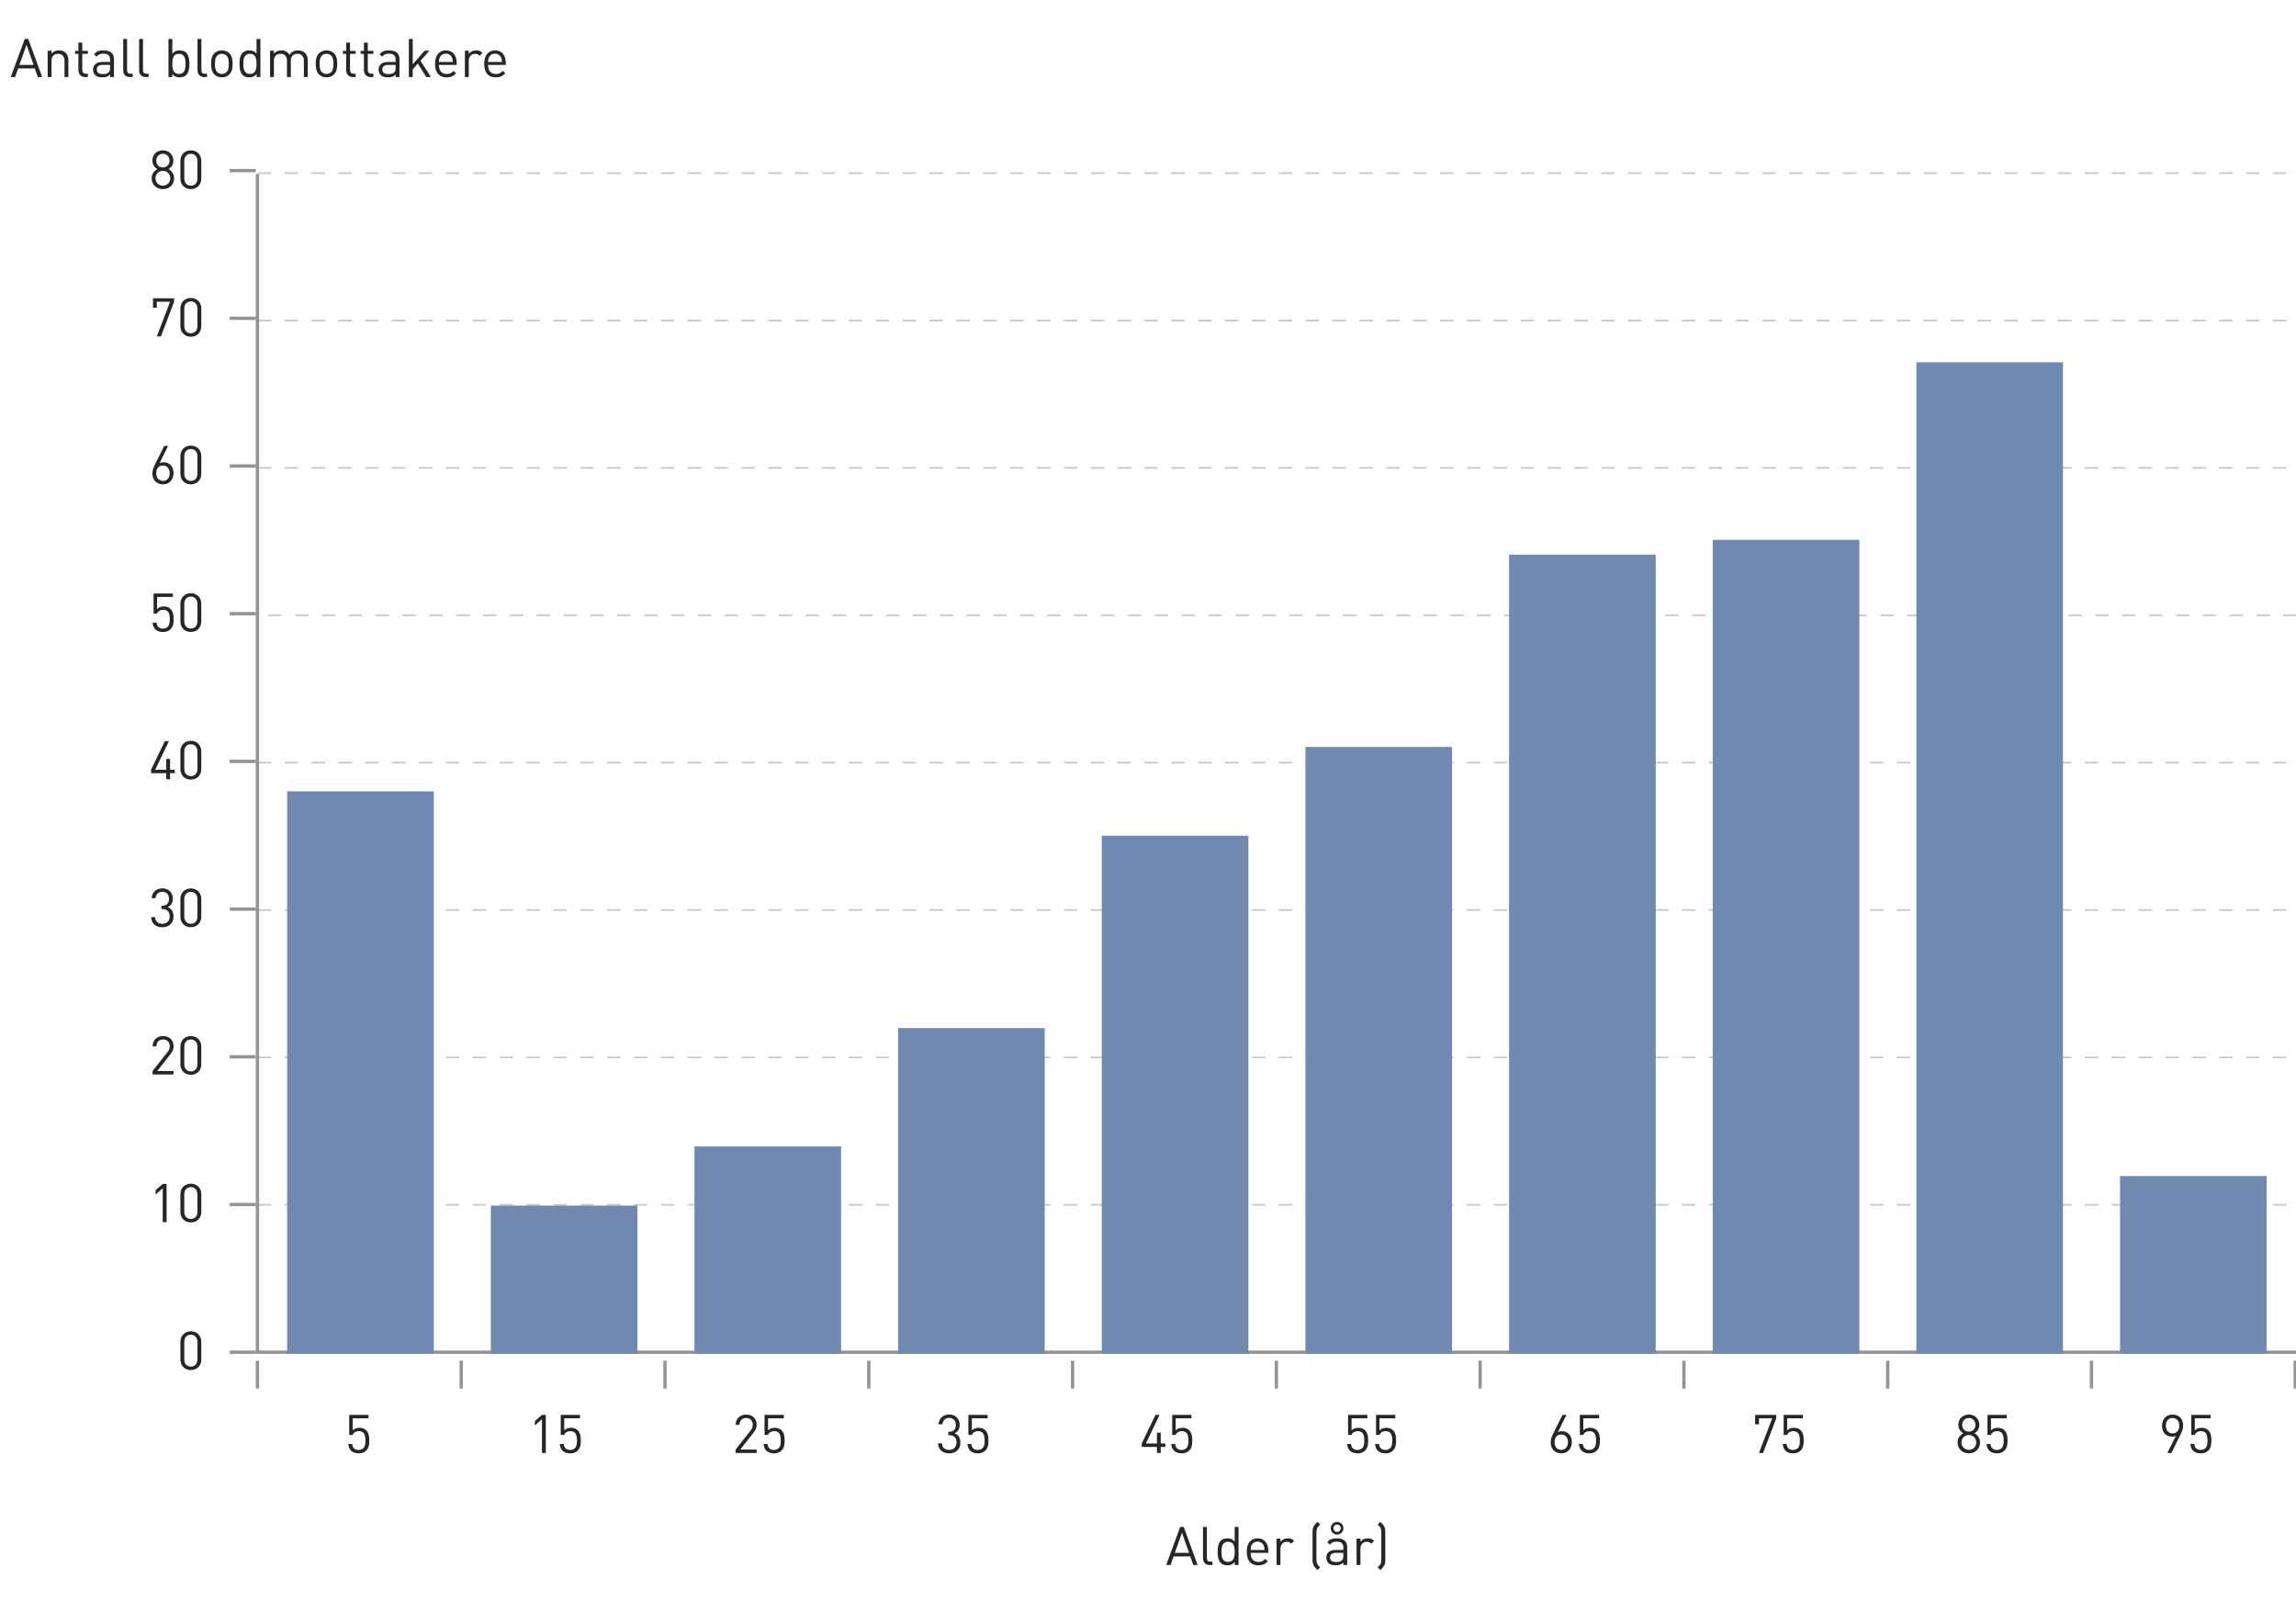 <?xml version="1.0" encoding="utf-8"?>
<!-- Generator: Adobe Illustrator 16.0.1, SVG Export Plug-In . SVG Version: 6.00 Build 0)  -->
<!DOCTYPE svg PUBLIC "-//W3C//DTD SVG 1.1//EN" "http://www.w3.org/Graphics/SVG/1.1/DTD/svg11.dtd">
<svg version="1.1" id="Layer_1" xmlns="http://www.w3.org/2000/svg" xmlns:xlink="http://www.w3.org/1999/xlink" x="0px" y="0px"
	 width="342.99px" height="240.94px" viewBox="0 0 342.99 240.94" enable-background="new 0 0 342.99 240.94" xml:space="preserve">
<g>
	<g>
		<g>
			<path fill="#272526" d="M24.333,28.245c-0.943,0-1.679-0.655-1.679-1.615c0-0.664,0.376-1.111,0.855-1.383
				c-0.448-0.256-0.744-0.672-0.744-1.264c0-0.887,0.664-1.527,1.567-1.527c0.903,0,1.567,0.64,1.567,1.527
				c0,0.592-0.288,1.008-0.735,1.264c0.479,0.271,0.848,0.719,0.848,1.383C26.013,27.59,25.277,28.245,24.333,28.245z
				 M24.333,25.511c-0.624,0-1.104,0.479-1.104,1.111s0.48,1.111,1.104,1.111s1.104-0.479,1.104-1.111S24.957,25.511,24.333,25.511z
				 M24.333,22.968c-0.583,0-0.992,0.432-0.992,1.023c0,0.6,0.408,1.015,0.992,1.015s0.991-0.416,0.991-1.015
				C25.325,23.4,24.917,22.968,24.333,22.968z"/>
			<path fill="#272526" d="M28.509,28.245c-0.887,0-1.559-0.624-1.559-1.567v-2.655c0-0.943,0.672-1.567,1.559-1.567
				c0.888,0,1.559,0.624,1.559,1.567v2.655C30.068,27.622,29.397,28.245,28.509,28.245z M29.493,24.056
				c0-0.624-0.352-1.087-0.983-1.087c-0.631,0-0.983,0.463-0.983,1.087v2.59c0,0.624,0.352,1.087,0.983,1.087
				c0.632,0,0.983-0.464,0.983-1.087V24.056z"/>
		</g>
	</g>
	<g>
		<g>
			<path fill="#272526" d="M24.038,50.245H23.43l1.975-5.181h-1.983v0.896h-0.567v-1.407h3.158v0.512L24.038,50.245z"/>
			<path fill="#272526" d="M28.509,50.293c-0.887,0-1.559-0.624-1.559-1.567v-2.655c0-0.943,0.672-1.567,1.559-1.567
				c0.888,0,1.559,0.624,1.559,1.567v2.655C30.068,49.669,29.397,50.293,28.509,50.293z M29.493,46.104
				c0-0.624-0.352-1.087-0.983-1.087c-0.631,0-0.983,0.463-0.983,1.087v2.59c0,0.624,0.352,1.087,0.983,1.087
				c0.632,0,0.983-0.464,0.983-1.087V46.104z"/>
		</g>
	</g>
	<g>
		<g>
			<path fill="#272526" d="M24.35,72.341c-0.968,0-1.583-0.656-1.583-1.639c0-0.408,0.12-0.799,0.36-1.279l1.399-2.822h0.592
				l-1.271,2.559c0.176-0.08,0.376-0.12,0.6-0.12c0.888,0,1.479,0.68,1.479,1.615C25.925,71.622,25.317,72.341,24.35,72.341z
				 M24.341,69.527c-0.607,0-1,0.448-1,1.151c0,0.696,0.392,1.151,1,1.151c0.608,0,1.007-0.456,1.007-1.151
				C25.349,70.047,24.997,69.527,24.341,69.527z"/>
			<path fill="#272526" d="M28.509,72.341c-0.887,0-1.559-0.624-1.559-1.567V68.12c0-0.943,0.672-1.567,1.559-1.567
				c0.888,0,1.559,0.624,1.559,1.567v2.655C30.068,71.718,29.397,72.341,28.509,72.341z M29.493,68.152
				c0-0.624-0.352-1.087-0.983-1.087c-0.631,0-0.983,0.464-0.983,1.087v2.59c0,0.624,0.352,1.087,0.983,1.087
				c0.632,0,0.983-0.463,0.983-1.087V68.152z"/>
		</g>
	</g>
	<g>
		<g>
			<path fill="#272526" d="M25.485,93.974c-0.264,0.264-0.632,0.424-1.135,0.424c-0.496,0-0.896-0.16-1.144-0.408
				c-0.248-0.256-0.368-0.583-0.4-0.991h0.576c0.072,0.568,0.368,0.888,0.968,0.888c0.28,0,0.536-0.096,0.704-0.264
				c0.295-0.296,0.312-0.751,0.312-1.159c0-0.696-0.136-1.383-0.959-1.383c-0.496,0-0.832,0.224-0.943,0.56h-0.52v-2.99h2.878v0.512
				h-2.359v1.807c0.224-0.248,0.576-0.392,1.023-0.392c0.424,0,0.76,0.136,0.983,0.36c0.416,0.416,0.472,0.992,0.472,1.527
				C25.94,93.03,25.893,93.566,25.485,93.974z"/>
			<path fill="#272526" d="M28.509,94.389c-0.887,0-1.559-0.624-1.559-1.567v-2.655c0-0.943,0.672-1.567,1.559-1.567
				c0.888,0,1.559,0.624,1.559,1.567v2.655C30.068,93.766,29.397,94.389,28.509,94.389z M29.493,90.2
				c0-0.624-0.352-1.087-0.983-1.087c-0.631,0-0.983,0.464-0.983,1.087v2.59c0,0.624,0.352,1.087,0.983,1.087
				c0.632,0,0.983-0.463,0.983-1.087V90.2z"/>
		</g>
	</g>
	<g>
		<g>
			<path fill="#272526" d="M25.405,115.486v0.903h-0.568v-0.903h-2.271v-0.52l2.055-4.27h0.616l-2.055,4.27h1.655v-1.615h0.568
				v1.615h0.696v0.52H25.405z"/>
			<path fill="#272526" d="M28.509,116.437c-0.887,0-1.559-0.624-1.559-1.567v-2.655c0-0.943,0.672-1.567,1.559-1.567
				c0.888,0,1.559,0.624,1.559,1.567v2.655C30.068,115.813,29.397,116.437,28.509,116.437z M29.493,112.248
				c0-0.624-0.352-1.087-0.983-1.087c-0.631,0-0.983,0.464-0.983,1.087v2.59c0,0.624,0.352,1.087,0.983,1.087
				c0.632,0,0.983-0.463,0.983-1.087V112.248z"/>
		</g>
	</g>
	<g>
		<g>
			<path fill="#272526" d="M24.253,138.493c-0.896,0-1.623-0.472-1.671-1.503h0.576c0.048,0.712,0.552,0.991,1.095,0.991
				c0.616,0,1.095-0.407,1.095-1.104c0-0.688-0.344-1.103-1.119-1.103h-0.12v-0.504h0.12c0.696,0,1.016-0.392,1.016-1.031
				c0-0.68-0.44-1.04-0.992-1.04c-0.6,0-0.967,0.368-1.023,0.952h-0.576c0.064-0.92,0.736-1.464,1.599-1.464
				c0.928,0,1.567,0.616,1.567,1.543c0,0.6-0.256,1.032-0.768,1.264c0.576,0.216,0.872,0.68,0.872,1.392
				C25.925,137.934,25.181,138.493,24.253,138.493z"/>
			<path fill="#272526" d="M28.509,138.485c-0.887,0-1.559-0.624-1.559-1.567v-2.654c0-0.943,0.672-1.567,1.559-1.567
				c0.888,0,1.559,0.624,1.559,1.567v2.654C30.068,137.861,29.397,138.485,28.509,138.485z M29.493,134.296
				c0-0.624-0.352-1.088-0.983-1.088c-0.631,0-0.983,0.464-0.983,1.088v2.591c0,0.623,0.352,1.087,0.983,1.087
				c0.632,0,0.983-0.464,0.983-1.087V134.296z"/>
		</g>
	</g>
	<g>
		<g>
			<path fill="#272526" d="M22.79,160.485v-0.512l2.247-2.854c0.216-0.279,0.32-0.527,0.32-0.84c0-0.615-0.368-1.023-0.992-1.023
				c-0.527,0-0.991,0.296-0.991,1.032h-0.576c0-0.896,0.616-1.544,1.567-1.544c0.936,0,1.567,0.6,1.567,1.535
				c0,0.456-0.144,0.752-0.456,1.151l-1.991,2.543h2.447v0.512H22.79z"/>
			<path fill="#272526" d="M28.509,160.533c-0.887,0-1.559-0.623-1.559-1.567v-2.654c0-0.943,0.672-1.567,1.559-1.567
				c0.888,0,1.559,0.624,1.559,1.567v2.654C30.068,159.91,29.397,160.533,28.509,160.533z M29.493,156.344
				c0-0.624-0.352-1.088-0.983-1.088c-0.631,0-0.983,0.464-0.983,1.088v2.591c0,0.623,0.352,1.087,0.983,1.087
				c0.632,0,0.983-0.464,0.983-1.087V156.344z"/>
		</g>
	</g>
	<g>
		<g>
			<path fill="#272526" d="M24.31,182.533v-5.053l-1.063,0.935v-0.655l1.063-0.92h0.576v5.693H24.31z"/>
			<path fill="#272526" d="M28.509,182.581c-0.887,0-1.559-0.624-1.559-1.567v-2.654c0-0.943,0.672-1.567,1.559-1.567
				c0.888,0,1.559,0.624,1.559,1.567v2.654C30.068,181.957,29.397,182.581,28.509,182.581z M29.493,178.392
				c0-0.624-0.352-1.088-0.983-1.088c-0.631,0-0.983,0.464-0.983,1.088v2.591c0,0.623,0.352,1.087,0.983,1.087
				c0.632,0,0.983-0.464,0.983-1.087V178.392z"/>
		</g>
	</g>
	<g>
		<g>
			<path fill="#272526" d="M28.51,204.629c-0.888,0-1.559-0.623-1.559-1.567v-2.654c0-0.943,0.671-1.567,1.559-1.567
				s1.559,0.624,1.559,1.567v2.654C30.069,204.006,29.397,204.629,28.51,204.629z M29.493,200.439c0-0.624-0.352-1.088-0.983-1.088
				s-0.983,0.464-0.983,1.088v2.591c0,0.623,0.352,1.087,0.983,1.087s0.983-0.464,0.983-1.087V200.439z"/>
		</g>
	</g>
	
		<line fill="none" stroke="#C6C7C9" stroke-width="0.25" stroke-dasharray="2.007,2.007" x1="40.047" y1="91.896" x2="343.131" y2="91.896"/>
	
		<line fill="none" stroke="#C6C7C9" stroke-width="0.25" stroke-dasharray="2.007,2.007" x1="38.504" y1="69.883" x2="341.588" y2="69.883"/>
	
		<line fill="none" stroke="#C6C7C9" stroke-width="0.25" stroke-dasharray="2.007,2.007" x1="38.504" y1="47.869" x2="341.588" y2="47.869"/>
	
		<line fill="none" stroke="#C6C7C9" stroke-width="0.25" stroke-dasharray="2.007,2.007" x1="38.504" y1="25.855" x2="341.588" y2="25.855"/>
	
		<line fill="none" stroke="#C6C7C9" stroke-width="0.25" stroke-dasharray="2.007,2.007" x1="38.504" y1="157.938" x2="341.588" y2="157.938"/>
	
		<line fill="none" stroke="#C6C7C9" stroke-width="0.25" stroke-dasharray="2.007,2.007" x1="38.504" y1="113.91" x2="341.588" y2="113.91"/>
	
		<line fill="none" stroke="#C6C7C9" stroke-width="0.25" stroke-dasharray="2.007,2.007" x1="38.504" y1="179.952" x2="341.588" y2="179.952"/>
	
		<line fill="none" stroke="#C6C7C9" stroke-width="0.25" stroke-dasharray="2.007,2.007" x1="38.504" y1="135.924" x2="341.588" y2="135.924"/>
	<line fill="none" stroke="#939496" stroke-width="0.5" x1="34.314" y1="91.663" x2="38.219" y2="91.663"/>
	<line fill="none" stroke="#939496" stroke-width="0.5" x1="34.314" y1="69.602" x2="38.219" y2="69.602"/>
	<line fill="none" stroke="#939496" stroke-width="0.5" x1="34.314" y1="47.542" x2="38.219" y2="47.542"/>
	<line fill="none" stroke="#939496" stroke-width="0.5" x1="34.314" y1="201.965" x2="38.219" y2="201.965"/>
	<line fill="none" stroke="#939496" stroke-width="0.5" x1="34.314" y1="179.904" x2="38.219" y2="179.904"/>
	<line fill="none" stroke="#939496" stroke-width="0.5" x1="34.314" y1="135.783" x2="38.219" y2="135.783"/>
	<line fill="none" stroke="#939496" stroke-width="0.5" x1="34.314" y1="25.48" x2="38.219" y2="25.48"/>
	<line fill="none" stroke="#939496" stroke-width="0.5" x1="34.314" y1="157.844" x2="38.219" y2="157.844"/>
	<line fill="none" stroke="#939496" stroke-width="0.5" x1="34.314" y1="113.723" x2="38.219" y2="113.723"/>
	<polyline fill="none" stroke="#939496" stroke-width="0.5" points="38.458,25.98 38.458,201.966 343.132,201.966 	"/>
	<line fill="none" stroke="#939496" stroke-width="0.5" x1="342.882" y1="207.397" x2="342.882" y2="203.229"/>
	<line fill="none" stroke="#939496" stroke-width="0.5" x1="38.458" y1="207.397" x2="38.458" y2="203.229"/>
	<line fill="none" stroke="#939496" stroke-width="0.5" x1="129.785" y1="207.397" x2="129.785" y2="203.229"/>
	<line fill="none" stroke="#939496" stroke-width="0.5" x1="312.439" y1="207.397" x2="312.439" y2="203.229"/>
	<line fill="none" stroke="#939496" stroke-width="0.5" x1="68.9" y1="207.397" x2="68.9" y2="203.229"/>
	<line fill="none" stroke="#939496" stroke-width="0.5" x1="221.112" y1="207.397" x2="221.112" y2="203.229"/>
	<line fill="none" stroke="#939496" stroke-width="0.5" x1="190.67" y1="207.397" x2="190.67" y2="203.229"/>
	<line fill="none" stroke="#939496" stroke-width="0.5" x1="160.228" y1="207.397" x2="160.228" y2="203.229"/>
	<line fill="none" stroke="#939496" stroke-width="0.5" x1="251.555" y1="207.397" x2="251.555" y2="203.229"/>
	<line fill="none" stroke="#939496" stroke-width="0.5" x1="281.997" y1="207.397" x2="281.997" y2="203.229"/>
	<line fill="none" stroke="#939496" stroke-width="0.5" x1="99.342" y1="207.397" x2="99.342" y2="203.229"/>
	<g>
		<g>
			<path fill="#272526" d="M5.653,11.507L5.198,10.22H2.711l-0.456,1.287H1.607l2.095-5.693h0.512l2.087,5.693H5.653z M3.966,6.686
				L2.895,9.692h2.127L3.966,6.686z"/>
			<path fill="#272526" d="M9.638,11.507V9.084c0-0.695-0.375-1.047-0.967-1.047s-0.976,0.36-0.976,1.047v2.423H7.119V7.573h0.576
				v0.432c0.28-0.32,0.664-0.48,1.104-0.48c0.424,0,0.768,0.128,1.007,0.368c0.28,0.272,0.408,0.64,0.408,1.096v2.519H9.638z"/>
		</g>
		<g>
			<path fill="#272526" d="M12.719,11.507c-0.672,0-1.008-0.472-1.008-1.056V8.037h-0.496V7.597h0.496V6.366h0.576v1.231h0.84v0.439
				h-0.84v2.399c0,0.36,0.168,0.576,0.536,0.576h0.304v0.496H12.719z"/>
		</g>
		<g>
			<path fill="#272526" d="M16.446,11.507v-0.376c-0.32,0.32-0.607,0.424-1.135,0.424c-0.543,0-0.863-0.104-1.111-0.36
				c-0.192-0.192-0.296-0.488-0.296-0.799c0-0.688,0.48-1.135,1.359-1.135h1.183V8.884c0-0.576-0.288-0.864-1.007-0.864
				c-0.504,0-0.76,0.12-0.991,0.448l-0.392-0.36c0.352-0.456,0.751-0.584,1.391-0.584c1.056,0,1.575,0.456,1.575,1.312v2.67H16.446z
				 M16.446,9.692h-1.103c-0.592,0-0.88,0.24-0.88,0.696c0,0.456,0.28,0.671,0.904,0.671c0.335,0,0.631-0.024,0.879-0.264
				c0.136-0.128,0.2-0.352,0.2-0.68V9.692z"/>
			<path fill="#272526" d="M19.407,11.507c-0.688,0-1-0.448-1-1.047V5.814h0.576v4.622c0,0.384,0.128,0.576,0.528,0.576h0.312v0.496
				H19.407z"/>
			<path fill="#272526" d="M21.783,11.507c-0.688,0-1-0.448-1-1.047V5.814h0.576v4.622c0,0.384,0.128,0.576,0.528,0.576h0.312v0.496
				H21.783z"/>
			<path fill="#272526" d="M27.813,11.211c-0.208,0.208-0.56,0.344-0.959,0.344c-0.432,0-0.792-0.104-1.111-0.52v0.472h-0.576V5.814
				h0.576v2.215c0.32-0.408,0.68-0.504,1.111-0.504c0.4,0,0.751,0.136,0.959,0.344c0.4,0.4,0.48,1.056,0.48,1.671
				S28.213,10.811,27.813,11.211z M26.734,8.037c-0.856,0-0.992,0.736-0.992,1.503s0.136,1.503,0.992,1.503
				c0.855,0,0.983-0.735,0.983-1.503S27.59,8.037,26.734,8.037z"/>
		</g>
		<g>
			<path fill="#272526" d="M30.51,11.507c-0.688,0-1-0.448-1-1.047V5.814h0.576v4.622c0,0.384,0.128,0.576,0.528,0.576h0.312v0.496
				H30.51z"/>
		</g>
		<g>
			<path fill="#272526" d="M34.27,11.107c-0.271,0.272-0.647,0.448-1.127,0.448c-0.479,0-0.855-0.176-1.127-0.448
				c-0.399-0.408-0.479-0.959-0.479-1.567c0-0.608,0.08-1.16,0.479-1.567c0.272-0.271,0.648-0.448,1.127-0.448
				c0.48,0,0.856,0.176,1.127,0.448c0.4,0.408,0.48,0.959,0.48,1.567C34.75,10.147,34.669,10.699,34.27,11.107z M33.862,8.325
				c-0.184-0.184-0.44-0.288-0.72-0.288s-0.527,0.104-0.711,0.288c-0.288,0.288-0.32,0.775-0.32,1.215
				c0,0.439,0.032,0.927,0.32,1.215c0.184,0.184,0.432,0.288,0.711,0.288s0.536-0.104,0.72-0.288
				c0.288-0.288,0.312-0.776,0.312-1.215C34.174,9.1,34.15,8.612,33.862,8.325z"/>
			<path fill="#272526" d="M38.334,11.507v-0.472c-0.32,0.416-0.688,0.52-1.12,0.52c-0.4,0-0.751-0.136-0.959-0.344
				c-0.4-0.4-0.479-1.055-0.479-1.671s0.08-1.271,0.479-1.671c0.208-0.208,0.56-0.344,0.959-0.344c0.432,0,0.792,0.096,1.111,0.504
				V5.814h0.576v5.693H38.334z M37.342,8.037c-0.855,0-0.992,0.736-0.992,1.503s0.136,1.503,0.992,1.503s0.983-0.735,0.983-1.503
				S38.198,8.037,37.342,8.037z"/>
			<path fill="#272526" d="M45.396,11.507V9.084c0-0.695-0.376-1.047-0.968-1.047c-0.576,0-0.983,0.36-0.983,0.983v2.487H42.87
				V9.084c0-0.695-0.376-1.047-0.967-1.047c-0.592,0-0.983,0.36-0.983,1.047v2.423h-0.576V7.573h0.576v0.432
				c0.28-0.32,0.671-0.48,1.111-0.48c0.543,0,0.967,0.224,1.207,0.656c0.304-0.432,0.744-0.656,1.295-0.656
				c0.424,0,0.775,0.136,1.016,0.368c0.28,0.272,0.423,0.64,0.423,1.096v2.519H45.396z"/>
			<path fill="#272526" d="M49.901,11.107c-0.271,0.272-0.647,0.448-1.127,0.448c-0.48,0-0.855-0.176-1.127-0.448
				c-0.4-0.408-0.48-0.959-0.48-1.567c0-0.608,0.08-1.16,0.48-1.567c0.272-0.271,0.647-0.448,1.127-0.448
				c0.479,0,0.855,0.176,1.127,0.448c0.4,0.408,0.48,0.959,0.48,1.567C50.381,10.147,50.301,10.699,49.901,11.107z M49.494,8.325
				c-0.184-0.184-0.439-0.288-0.719-0.288c-0.28,0-0.528,0.104-0.712,0.288c-0.288,0.288-0.32,0.775-0.32,1.215
				c0,0.439,0.032,0.927,0.32,1.215c0.184,0.184,0.432,0.288,0.712,0.288c0.28,0,0.536-0.104,0.719-0.288
				c0.288-0.288,0.312-0.776,0.312-1.215C49.806,9.1,49.782,8.612,49.494,8.325z"/>
			<path fill="#272526" d="M52.718,11.507c-0.671,0-1.007-0.472-1.007-1.056V8.037h-0.496V7.597h0.496V6.366h0.576v1.231h0.839
				v0.439h-0.839v2.399c0,0.36,0.168,0.576,0.536,0.576h0.304v0.496H52.718z"/>
		</g>
		<g>
			<path fill="#272526" d="M55.374,11.507c-0.671,0-1.007-0.472-1.007-1.056V8.037h-0.496V7.597h0.496V6.366h0.576v1.231h0.84v0.439
				h-0.84v2.399c0,0.36,0.168,0.576,0.536,0.576h0.304v0.496H55.374z"/>
		</g>
		<g>
			<path fill="#272526" d="M59.101,11.507v-0.376c-0.32,0.32-0.607,0.424-1.135,0.424c-0.543,0-0.863-0.104-1.111-0.36
				c-0.192-0.192-0.296-0.488-0.296-0.799c0-0.688,0.48-1.135,1.359-1.135h1.183V8.884c0-0.576-0.288-0.864-1.007-0.864
				c-0.504,0-0.76,0.12-0.991,0.448l-0.392-0.36c0.352-0.456,0.751-0.584,1.391-0.584c1.056,0,1.575,0.456,1.575,1.312v2.67H59.101z
				 M59.101,9.692h-1.103c-0.592,0-0.88,0.24-0.88,0.696c0,0.456,0.28,0.671,0.904,0.671c0.335,0,0.631-0.024,0.879-0.264
				c0.136-0.128,0.2-0.352,0.2-0.68V9.692z"/>
		</g>
		<g>
			<path fill="#272526" d="M63.669,11.507l-1.247-2.015l-0.768,0.879v1.135h-0.576V5.814h0.576V9.62l1.775-2.047h0.72l-1.335,1.503
				l1.567,2.431H63.669z"/>
		</g>
		<g>
			<path fill="#272526" d="M65.566,9.692c0,0.863,0.408,1.359,1.159,1.359c0.456,0,0.72-0.136,1.031-0.448l0.392,0.344
				c-0.4,0.399-0.768,0.607-1.439,0.607c-1.04,0-1.719-0.624-1.719-2.015c0-1.271,0.616-2.015,1.615-2.015
				c1.016,0,1.615,0.736,1.615,1.903v0.264H65.566z M67.525,8.604c-0.152-0.36-0.504-0.592-0.92-0.592
				c-0.416,0-0.768,0.232-0.919,0.592c-0.088,0.216-0.104,0.336-0.12,0.656h2.079C67.629,8.94,67.613,8.82,67.525,8.604z"/>
		</g>
		<g>
			<path fill="#272526" d="M71.646,8.325c-0.216-0.216-0.376-0.288-0.68-0.288c-0.576,0-0.943,0.456-0.943,1.056v2.415h-0.576V7.573
				h0.576v0.479c0.216-0.328,0.647-0.528,1.104-0.528c0.375,0,0.664,0.088,0.943,0.368L71.646,8.325z"/>
		</g>
		<g>
			<path fill="#272526" d="M72.91,9.692c0,0.863,0.408,1.359,1.159,1.359c0.456,0,0.72-0.136,1.031-0.448l0.392,0.344
				c-0.4,0.399-0.768,0.607-1.439,0.607c-1.04,0-1.719-0.624-1.719-2.015c0-1.271,0.616-2.015,1.615-2.015
				c1.016,0,1.615,0.736,1.615,1.903v0.264H72.91z M74.869,8.604c-0.152-0.36-0.504-0.592-0.92-0.592
				c-0.416,0-0.768,0.232-0.919,0.592C72.942,8.82,72.926,8.94,72.91,9.26h2.079C74.973,8.94,74.957,8.82,74.869,8.604z"/>
		</g>
	</g>
	<g>
		<g>
			<path fill="#272526" d="M80.959,217.019v-5.054l-1.063,0.936v-0.655l1.063-0.919h0.576v5.692H80.959z"/>
			<path fill="#272526" d="M86.31,216.65c-0.264,0.265-0.631,0.424-1.135,0.424c-0.496,0-0.896-0.159-1.144-0.407
				c-0.248-0.256-0.368-0.584-0.399-0.991h0.575c0.072,0.567,0.368,0.887,0.968,0.887c0.28,0,0.536-0.096,0.704-0.264
				c0.296-0.296,0.312-0.752,0.312-1.159c0-0.695-0.136-1.384-0.96-1.384c-0.496,0-0.831,0.225-0.943,0.561h-0.52v-2.99h2.878v0.512
				h-2.359v1.807c0.224-0.248,0.576-0.392,1.023-0.392c0.424,0,0.76,0.136,0.983,0.359c0.416,0.416,0.472,0.991,0.472,1.527
				C86.766,215.707,86.718,216.243,86.31,216.65z"/>
		</g>
		<g>
			<path fill="#272526" d="M109.888,217.019v-0.512l2.247-2.854c0.216-0.279,0.32-0.527,0.32-0.84c0-0.615-0.368-1.023-0.992-1.023
				c-0.527,0-0.991,0.296-0.991,1.032h-0.576c0-0.896,0.616-1.544,1.567-1.544c0.936,0,1.567,0.6,1.567,1.535
				c0,0.456-0.144,0.752-0.456,1.151l-1.991,2.543h2.447v0.512H109.888z"/>
			<path fill="#272526" d="M116.758,216.65c-0.264,0.265-0.632,0.424-1.135,0.424c-0.496,0-0.896-0.159-1.144-0.407
				c-0.248-0.256-0.368-0.584-0.4-0.991h0.576c0.072,0.567,0.368,0.887,0.967,0.887c0.28,0,0.536-0.096,0.704-0.264
				c0.296-0.296,0.312-0.752,0.312-1.159c0-0.695-0.136-1.384-0.959-1.384c-0.496,0-0.832,0.225-0.944,0.561h-0.52v-2.99h2.878
				v0.512h-2.359v1.807c0.224-0.248,0.576-0.392,1.023-0.392c0.424,0,0.76,0.136,0.983,0.359c0.416,0.416,0.472,0.991,0.472,1.527
				C117.214,215.707,117.166,216.243,116.758,216.65z"/>
		</g>
		<g>
			<path fill="#272526" d="M141.798,217.074c-0.896,0-1.623-0.472-1.671-1.503h0.576c0.048,0.712,0.552,0.991,1.095,0.991
				c0.616,0,1.095-0.407,1.095-1.104c0-0.688-0.344-1.103-1.119-1.103h-0.12v-0.504h0.12c0.696,0,1.016-0.392,1.016-1.031
				c0-0.68-0.44-1.04-0.992-1.04c-0.6,0-0.967,0.368-1.023,0.951h-0.576c0.064-0.919,0.736-1.463,1.599-1.463
				c0.928,0,1.567,0.616,1.567,1.543c0,0.6-0.256,1.032-0.768,1.264c0.576,0.216,0.872,0.68,0.872,1.392
				C143.47,216.515,142.726,217.074,141.798,217.074z"/>
			<path fill="#272526" d="M147.206,216.65c-0.264,0.265-0.631,0.424-1.135,0.424c-0.496,0-0.896-0.159-1.144-0.407
				c-0.248-0.256-0.368-0.584-0.399-0.991h0.575c0.072,0.567,0.368,0.887,0.968,0.887c0.28,0,0.536-0.096,0.704-0.264
				c0.296-0.296,0.312-0.752,0.312-1.159c0-0.695-0.136-1.384-0.96-1.384c-0.496,0-0.831,0.225-0.943,0.561h-0.52v-2.99h2.878v0.512
				h-2.359v1.807c0.224-0.248,0.576-0.392,1.023-0.392c0.424,0,0.76,0.136,0.983,0.359c0.416,0.416,0.472,0.991,0.472,1.527
				C147.661,215.707,147.613,216.243,147.206,216.65z"/>
		</g>
		<g>
			<path fill="#272526" d="M173.397,216.115v0.903h-0.567v-0.903h-2.271v-0.52l2.055-4.27h0.615l-2.055,4.27h1.655v-1.615h0.567
				v1.615h0.695v0.52H173.397z"/>
			<path fill="#272526" d="M177.653,216.65c-0.264,0.265-0.632,0.424-1.136,0.424c-0.495,0-0.896-0.159-1.143-0.407
				c-0.248-0.256-0.368-0.584-0.4-0.991h0.576c0.071,0.567,0.367,0.887,0.967,0.887c0.28,0,0.536-0.096,0.704-0.264
				c0.296-0.296,0.312-0.752,0.312-1.159c0-0.695-0.136-1.384-0.959-1.384c-0.496,0-0.832,0.225-0.943,0.561h-0.521v-2.99h2.879
				v0.512h-2.358v1.807c0.224-0.248,0.575-0.392,1.023-0.392c0.424,0,0.759,0.136,0.983,0.359c0.415,0.416,0.472,0.991,0.472,1.527
				C178.109,215.707,178.062,216.243,177.653,216.65z"/>
		</g>
		<g>
			<path fill="#272526" d="M203.926,216.65c-0.264,0.265-0.632,0.424-1.136,0.424c-0.495,0-0.896-0.159-1.144-0.407
				c-0.247-0.256-0.367-0.584-0.399-0.991h0.576c0.071,0.567,0.367,0.887,0.967,0.887c0.28,0,0.536-0.096,0.704-0.264
				c0.296-0.296,0.312-0.752,0.312-1.159c0-0.695-0.136-1.384-0.959-1.384c-0.496,0-0.832,0.225-0.944,0.561h-0.52v-2.99h2.879
				v0.512h-2.359v1.807c0.225-0.248,0.576-0.392,1.023-0.392c0.424,0,0.76,0.136,0.984,0.359c0.415,0.416,0.472,0.991,0.472,1.527
				C204.382,215.707,204.334,216.243,203.926,216.65z"/>
			<path fill="#272526" d="M208.102,216.65c-0.264,0.265-0.632,0.424-1.136,0.424c-0.495,0-0.896-0.159-1.143-0.407
				c-0.248-0.256-0.368-0.584-0.4-0.991h0.576c0.071,0.567,0.367,0.887,0.967,0.887c0.28,0,0.536-0.096,0.704-0.264
				c0.296-0.296,0.312-0.752,0.312-1.159c0-0.695-0.136-1.384-0.959-1.384c-0.496,0-0.832,0.225-0.943,0.561h-0.521v-2.99h2.879
				v0.512h-2.358v1.807c0.224-0.248,0.575-0.392,1.023-0.392c0.424,0,0.759,0.136,0.983,0.359c0.415,0.416,0.472,0.991,0.472,1.527
				C208.558,215.707,208.51,216.243,208.102,216.65z"/>
		</g>
		<g>
			<path fill="#272526" d="M233.237,217.066c-0.967,0-1.583-0.655-1.583-1.639c0-0.408,0.12-0.8,0.36-1.279l1.398-2.822h0.592
				l-1.271,2.559c0.176-0.08,0.375-0.12,0.6-0.12c0.887,0,1.479,0.68,1.479,1.615C234.813,216.347,234.205,217.066,233.237,217.066z
				 M233.229,214.252c-0.607,0-0.999,0.448-0.999,1.151c0,0.695,0.392,1.151,0.999,1.151s1.008-0.456,1.008-1.151
				C234.237,214.771,233.885,214.252,233.229,214.252z"/>
			<path fill="#272526" d="M238.549,216.65c-0.264,0.265-0.632,0.424-1.136,0.424c-0.495,0-0.896-0.159-1.143-0.407
				c-0.248-0.256-0.368-0.584-0.4-0.991h0.576c0.071,0.567,0.367,0.887,0.967,0.887c0.28,0,0.536-0.096,0.704-0.264
				c0.296-0.296,0.312-0.752,0.312-1.159c0-0.695-0.136-1.384-0.959-1.384c-0.496,0-0.832,0.225-0.943,0.561h-0.521v-2.99h2.879
				v0.512h-2.358v1.807c0.224-0.248,0.575-0.392,1.023-0.392c0.424,0,0.759,0.136,0.983,0.359c0.415,0.416,0.472,0.991,0.472,1.527
				C239.005,215.707,238.957,216.243,238.549,216.65z"/>
		</g>
		<g>
			<path fill="#272526" d="M263.373,217.019h-0.607l1.975-5.181h-1.982v0.895h-0.568v-1.406h3.158v0.512L263.373,217.019z"/>
			<path fill="#272526" d="M268.996,216.65c-0.264,0.265-0.632,0.424-1.136,0.424c-0.495,0-0.896-0.159-1.143-0.407
				c-0.248-0.256-0.368-0.584-0.4-0.991h0.576c0.071,0.567,0.367,0.887,0.967,0.887c0.28,0,0.536-0.096,0.704-0.264
				c0.296-0.296,0.312-0.752,0.312-1.159c0-0.695-0.136-1.384-0.959-1.384c-0.496,0-0.832,0.225-0.943,0.561h-0.521v-2.99h2.879
				v0.512h-2.358v1.807c0.224-0.248,0.575-0.392,1.023-0.392c0.424,0,0.759,0.136,0.983,0.359c0.415,0.416,0.472,0.991,0.472,1.527
				C269.452,215.707,269.404,216.243,268.996,216.65z"/>
		</g>
		<g>
			<path fill="#272526" d="M294.117,217.066c-0.943,0-1.679-0.655-1.679-1.615c0-0.663,0.375-1.111,0.855-1.383
				c-0.448-0.256-0.744-0.672-0.744-1.264c0-0.888,0.664-1.527,1.567-1.527s1.567,0.64,1.567,1.527c0,0.592-0.288,1.008-0.736,1.264
				c0.48,0.271,0.848,0.72,0.848,1.383C295.796,216.411,295.061,217.066,294.117,217.066z M294.117,214.332
				c-0.624,0-1.104,0.479-1.104,1.111s0.479,1.111,1.104,1.111s1.104-0.479,1.104-1.111S294.741,214.332,294.117,214.332z
				 M294.117,211.789c-0.584,0-0.991,0.432-0.991,1.023c0,0.6,0.407,1.016,0.991,1.016s0.991-0.416,0.991-1.016
				C295.108,212.221,294.701,211.789,294.117,211.789z"/>
			<path fill="#272526" d="M299.444,216.65c-0.264,0.265-0.632,0.424-1.136,0.424c-0.495,0-0.896-0.159-1.143-0.407
				c-0.248-0.256-0.368-0.584-0.4-0.991h0.576c0.071,0.567,0.367,0.887,0.967,0.887c0.28,0,0.536-0.096,0.704-0.264
				c0.296-0.296,0.312-0.752,0.312-1.159c0-0.695-0.136-1.384-0.959-1.384c-0.496,0-0.832,0.225-0.943,0.561h-0.521v-2.99h2.879
				v0.512h-2.358v1.807c0.224-0.248,0.575-0.392,1.023-0.392c0.424,0,0.759,0.136,0.983,0.359c0.415,0.416,0.472,0.991,0.472,1.527
				C299.9,215.707,299.853,216.243,299.444,216.65z"/>
		</g>
		<g>
			<path fill="#272526" d="M325.771,214.196l-1.399,2.822h-0.6l1.279-2.559c-0.176,0.08-0.384,0.12-0.607,0.12
				c-0.888,0-1.471-0.68-1.471-1.615c0-0.968,0.607-1.688,1.575-1.688c0.967,0,1.583,0.656,1.583,1.64
				C326.132,213.324,326.012,213.717,325.771,214.196z M324.549,211.789c-0.608,0-1,0.456-1,1.151c0,0.632,0.344,1.151,1,1.151
				c0.607,0,1.007-0.447,1.007-1.151C325.556,212.245,325.156,211.789,324.549,211.789z"/>
			<path fill="#272526" d="M329.892,216.65c-0.264,0.265-0.632,0.424-1.136,0.424c-0.495,0-0.896-0.159-1.143-0.407
				c-0.248-0.256-0.368-0.584-0.4-0.991h0.576c0.071,0.567,0.367,0.887,0.967,0.887c0.28,0,0.536-0.096,0.704-0.264
				c0.296-0.296,0.312-0.752,0.312-1.159c0-0.695-0.136-1.384-0.959-1.384c-0.496,0-0.832,0.225-0.943,0.561h-0.521v-2.99h2.879
				v0.512h-2.358v1.807c0.224-0.248,0.575-0.392,1.023-0.392c0.424,0,0.759,0.136,0.983,0.359c0.415,0.416,0.472,0.991,0.472,1.527
				C330.348,215.707,330.3,216.243,329.892,216.65z"/>
		</g>
	</g>
	<g>
		<g>
			<path fill="#272526" d="M54.71,216.65c-0.264,0.265-0.632,0.424-1.135,0.424c-0.496,0-0.896-0.159-1.144-0.407
				c-0.248-0.256-0.368-0.584-0.4-0.991h0.576c0.072,0.567,0.368,0.887,0.968,0.887c0.28,0,0.536-0.096,0.704-0.264
				c0.296-0.296,0.312-0.752,0.312-1.159c0-0.695-0.136-1.384-0.959-1.384c-0.496,0-0.832,0.225-0.943,0.561h-0.52v-2.99h2.878
				v0.512h-2.359v1.807c0.224-0.248,0.576-0.392,1.023-0.392c0.424,0,0.76,0.136,0.983,0.359c0.416,0.416,0.472,0.991,0.472,1.527
				C55.166,215.707,55.118,216.243,54.71,216.65z"/>
		</g>
	</g>
	<g>
		<g>
			<path fill="#272526" d="M178.261,233.747l-0.456-1.287h-2.486l-0.456,1.287h-0.647l2.095-5.692h0.512l2.087,5.692H178.261z
				 M176.574,228.926l-1.072,3.006h2.127L176.574,228.926z"/>
			<path fill="#272526" d="M180.71,233.747c-0.688,0-0.999-0.448-0.999-1.048v-4.645h0.575v4.621c0,0.384,0.128,0.575,0.528,0.575
				h0.312v0.496H180.71z"/>
			<path fill="#272526" d="M184.453,233.747v-0.472c-0.319,0.416-0.688,0.52-1.119,0.52c-0.399,0-0.752-0.136-0.959-0.344
				c-0.4-0.399-0.48-1.056-0.48-1.671c0-0.616,0.08-1.271,0.48-1.671c0.207-0.208,0.56-0.344,0.959-0.344
				c0.432,0,0.792,0.096,1.111,0.503v-2.214h0.576v5.692H184.453z M183.462,230.277c-0.855,0-0.991,0.735-0.991,1.503
				s0.136,1.503,0.991,1.503s0.983-0.735,0.983-1.503S184.317,230.277,183.462,230.277z"/>
			<path fill="#272526" d="M186.822,231.932c0,0.864,0.408,1.359,1.159,1.359c0.456,0,0.72-0.136,1.032-0.447l0.392,0.344
				c-0.4,0.399-0.768,0.607-1.439,0.607c-1.039,0-1.719-0.623-1.719-2.015c0-1.271,0.615-2.015,1.615-2.015
				c1.015,0,1.614,0.735,1.614,1.902v0.264H186.822z M188.781,230.845c-0.151-0.36-0.504-0.592-0.919-0.592
				c-0.416,0-0.768,0.231-0.92,0.592c-0.088,0.216-0.104,0.336-0.12,0.655h2.079C188.886,231.181,188.869,231.061,188.781,230.845z"
				/>
			<path fill="#272526" d="M192.901,230.564c-0.216-0.216-0.376-0.287-0.68-0.287c-0.575,0-0.943,0.455-0.943,1.055v2.415h-0.575
				v-3.934h0.575v0.479c0.216-0.328,0.647-0.527,1.104-0.527c0.376,0,0.663,0.088,0.943,0.367L192.901,230.564z"/>
			<path fill="#272526" d="M196.822,234.499c-0.256-0.256-0.432-0.424-0.576-0.688c-0.144-0.264-0.168-0.543-0.168-0.823v-4.174
				c0-0.279,0.024-0.56,0.168-0.823c0.145-0.264,0.32-0.432,0.576-0.688l0.392,0.392c-0.184,0.184-0.328,0.312-0.432,0.52
				c-0.08,0.16-0.128,0.384-0.128,0.647v4.078c0,0.264,0.048,0.488,0.128,0.647c0.104,0.208,0.248,0.336,0.432,0.52L196.822,234.499
				z"/>
			<path fill="#272526" d="M200.677,233.747v-0.376c-0.319,0.32-0.607,0.424-1.135,0.424c-0.544,0-0.863-0.104-1.111-0.359
				c-0.192-0.192-0.296-0.488-0.296-0.8c0-0.688,0.479-1.136,1.359-1.136h1.183v-0.375c0-0.576-0.287-0.864-1.007-0.864
				c-0.504,0-0.76,0.12-0.991,0.448l-0.393-0.36c0.353-0.455,0.752-0.583,1.392-0.583c1.056,0,1.575,0.455,1.575,1.311v2.671
				H200.677z M200.677,231.932h-1.103c-0.592,0-0.88,0.24-0.88,0.696c0,0.455,0.28,0.671,0.903,0.671
				c0.336,0,0.632-0.023,0.88-0.264c0.136-0.128,0.199-0.352,0.199-0.68V231.932z M199.742,229.205
				c-0.521,0-0.944-0.432-0.944-0.951s0.424-0.943,0.944-0.943c0.52,0,0.943,0.416,0.943,0.943
				C200.686,228.773,200.262,229.205,199.742,229.205z M199.742,227.71c-0.305,0-0.552,0.24-0.552,0.544s0.247,0.552,0.552,0.552
				c0.304,0,0.551-0.248,0.551-0.552S200.046,227.71,199.742,227.71z"/>
			<path fill="#272526" d="M204.854,230.564c-0.217-0.216-0.376-0.287-0.68-0.287c-0.576,0-0.943,0.455-0.943,1.055v2.415h-0.576
				v-3.934h0.576v0.479c0.216-0.328,0.647-0.527,1.103-0.527c0.376,0,0.664,0.088,0.944,0.367L204.854,230.564z"/>
			<path fill="#272526" d="M206.782,233.811c-0.145,0.265-0.32,0.433-0.576,0.688l-0.407-0.408c0.184-0.184,0.335-0.312,0.439-0.52
				c0.08-0.16,0.111-0.376,0.111-0.632v-4.078c0-0.256-0.031-0.472-0.111-0.631c-0.104-0.208-0.256-0.336-0.439-0.521l0.407-0.407
				c0.256,0.256,0.432,0.424,0.576,0.688c0.144,0.264,0.159,0.544,0.159,0.823v4.174
				C206.941,233.268,206.926,233.547,206.782,233.811z"/>
		</g>
	</g>
	<rect x="42.898" y="118.194" fill="#7188B0" width="21.904" height="83.974"/>
	<rect x="73.321" y="180.068" fill="#7188B0" width="21.904" height="22.099"/>
	<rect x="103.743" y="171.23" fill="#7188B0" width="21.904" height="30.937"/>
	<rect x="134.166" y="153.551" fill="#7188B0" width="21.904" height="48.617"/>
	<rect x="164.588" y="124.822" fill="#7188B0" width="21.904" height="77.345"/>
	<rect x="195.011" y="111.564" fill="#7188B0" width="21.904" height="90.603"/>
	<rect x="225.434" y="82.836" fill="#7188B0" width="21.904" height="119.331"/>
	<rect x="255.856" y="80.626" fill="#7188B0" width="21.903" height="121.541"/>
	<rect x="286.279" y="54.108" fill="#7188B0" width="21.903" height="148.059"/>
	<rect x="316.701" y="175.649" fill="#7188B0" width="21.904" height="26.518"/>
</g>
</svg>
